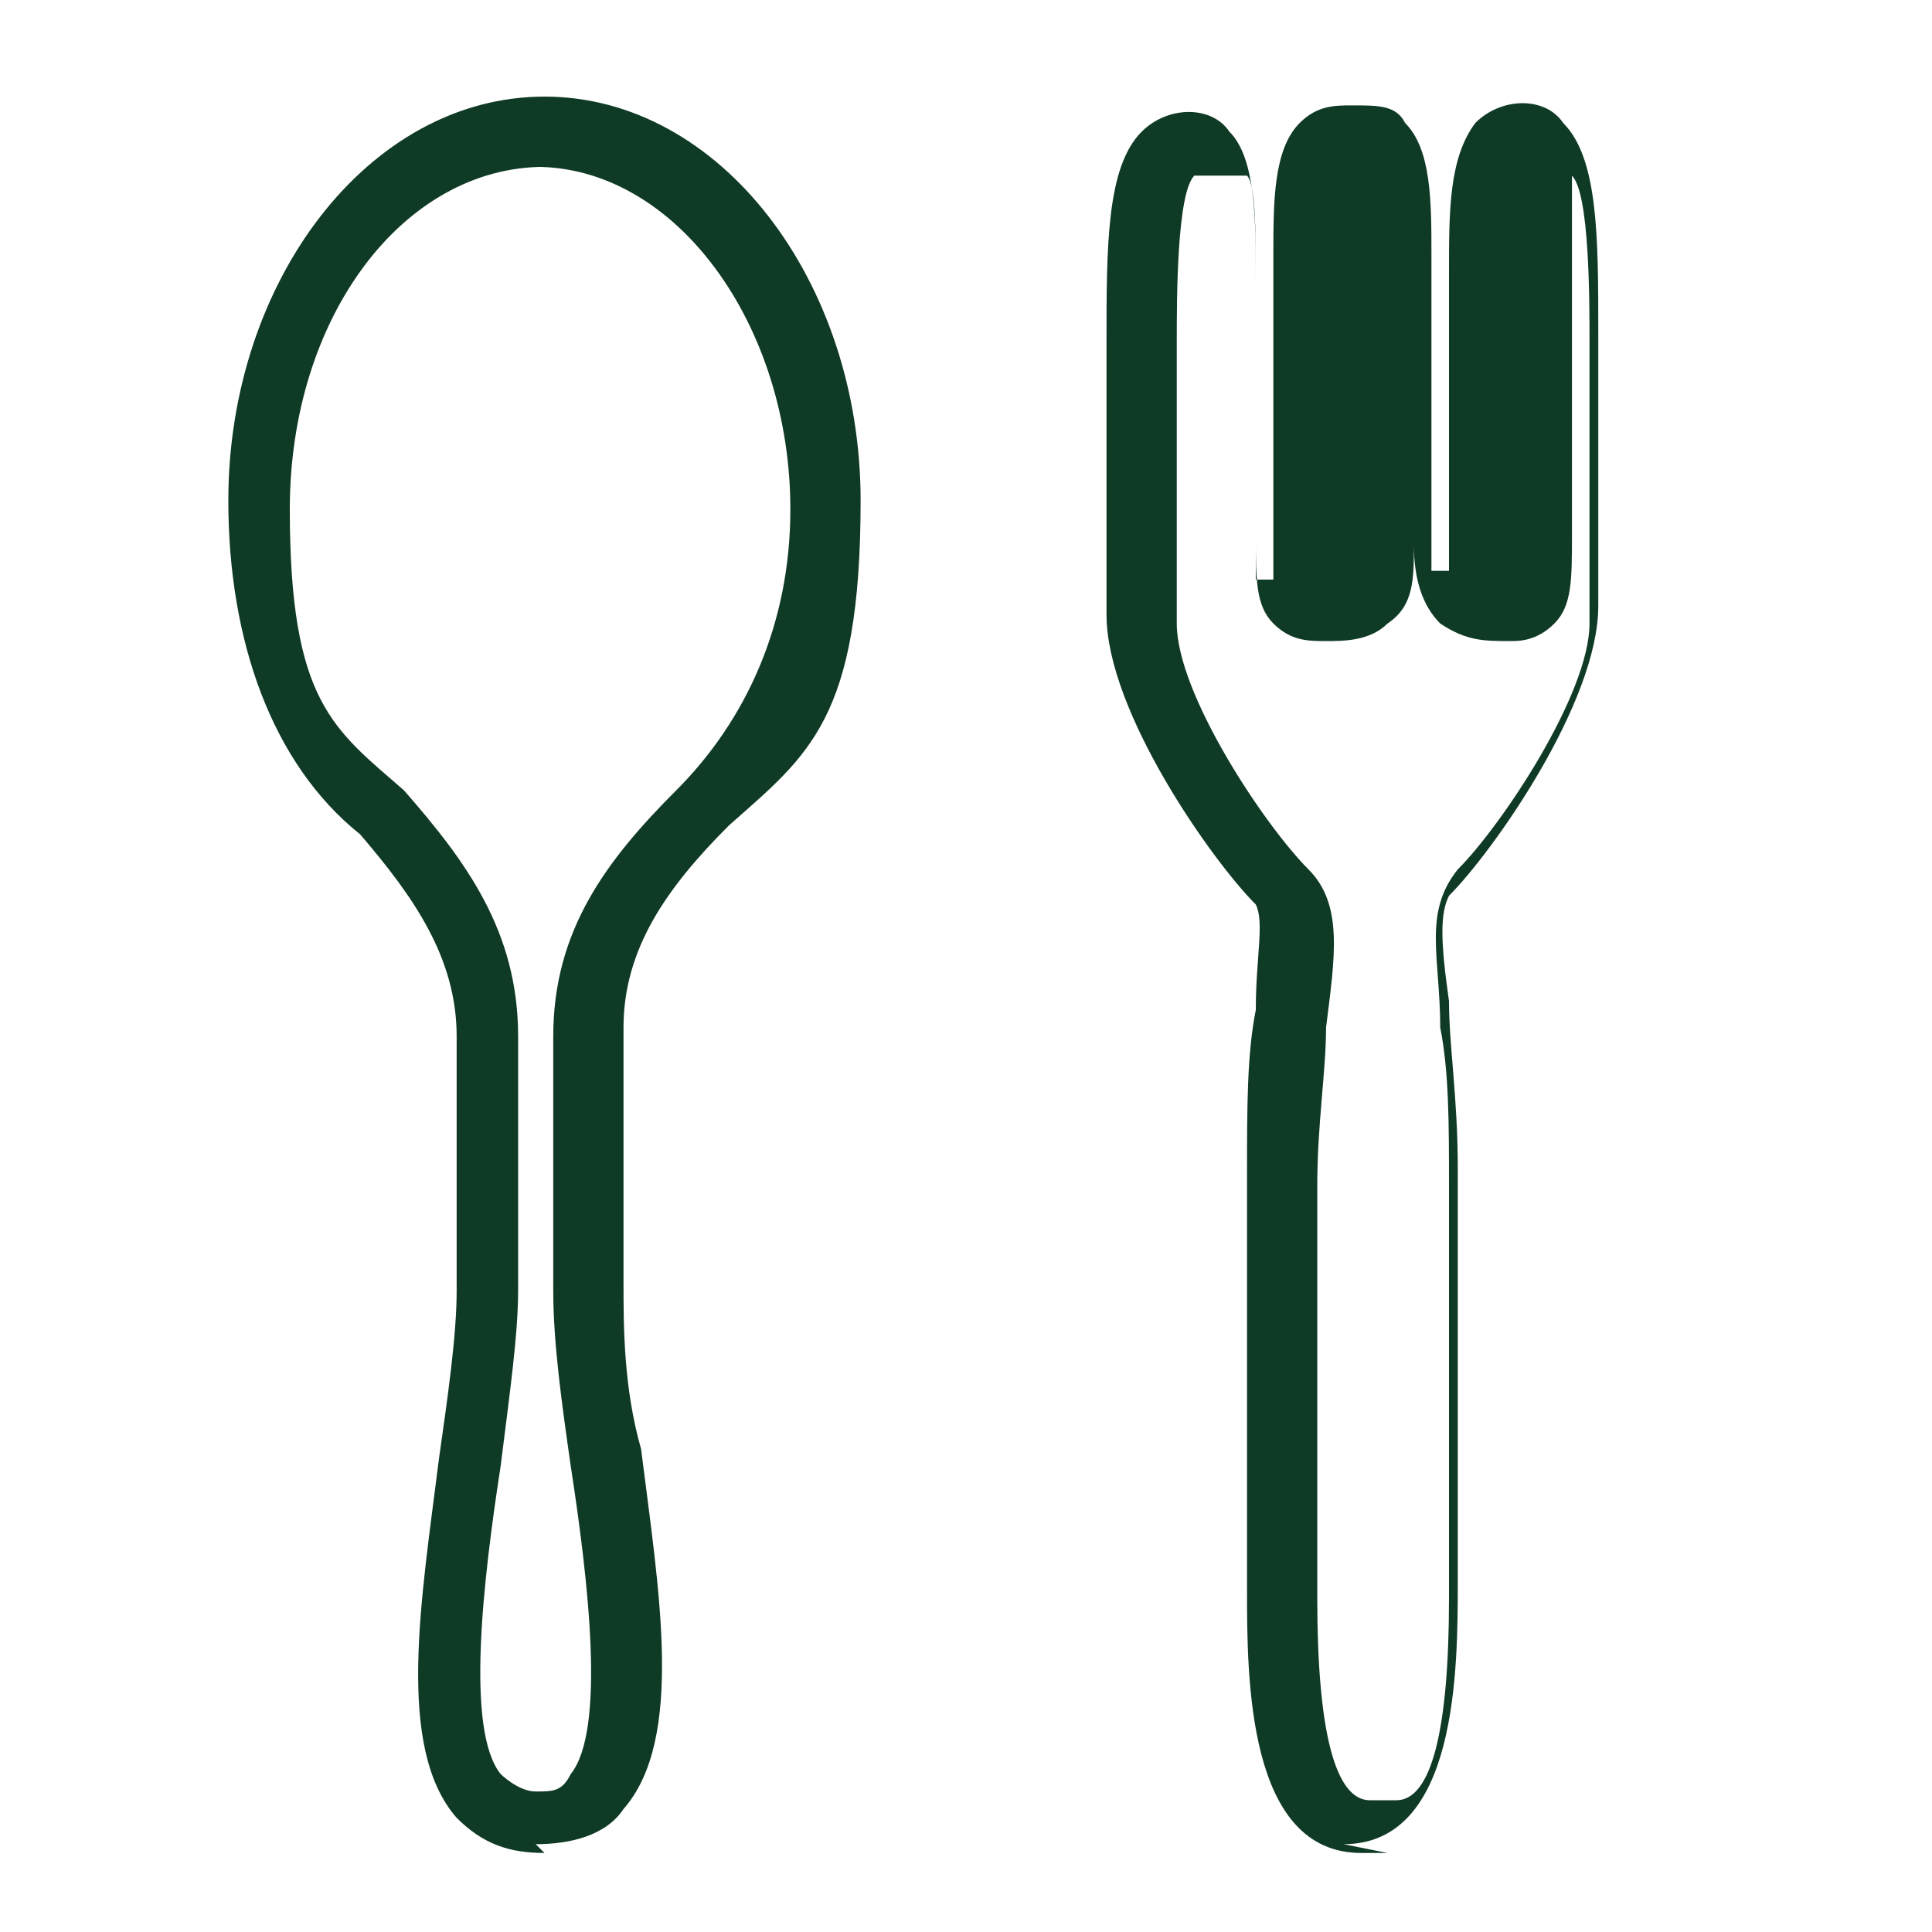 <?xml version="1.0" encoding="UTF-8"?>
<svg id="_レイヤー_1" data-name="レイヤー 1" xmlns="http://www.w3.org/2000/svg" version="1.1" viewBox="0 0 22 22">
  <defs>
    <style>
      .cls-1 {
        fill: #0f3a25;
        stroke-width: 0px;
      }
    </style>
  </defs>
  <path class="cls-1" d="M6.2,21.1c-.4,0-.7-.1-1-.4-.7-.8-.4-2.5-.2-4.1.1-.7.2-1.4.2-1.9v-2.9c0-.9-.5-1.6-1.1-2.3-1-.8-1.5-2.2-1.5-3.8,0-2.5,1.6-4.6,3.6-4.6s3.6,2.1,3.6,4.6-.6,2.9-1.5,3.7c-.7.7-1.2,1.4-1.2,2.3v2.9c0,.5,0,1.2.2,1.9.2,1.6.5,3.3-.2,4.1-.2.3-.6.4-1,.4ZM6.2,1.9c-1.6,0-2.9,1.7-2.9,3.9s.5,2.5,1.3,3.2c.7.8,1.3,1.6,1.3,2.8v2.9c0,.5-.1,1.2-.2,2-.2,1.3-.4,3,0,3.5,0,0,.2.2.4.2s.3,0,.4-.2c.4-.5.2-2.2,0-3.5-.1-.7-.2-1.4-.2-2v-2.9c0-1.2.6-2,1.4-2.8.8-.8,1.3-1.9,1.3-3.2,0-2.1-1.3-3.9-2.9-3.9ZM15.8,21.1h-.3c-1.3,0-1.3-2-1.3-3v-4.7c0-.8,0-1.4.1-1.9,0-.6.1-1,0-1.2-.5-.5-1.7-2.2-1.7-3.3v-3.1c0-1.1,0-2,.4-2.4.3-.3.8-.3,1,0,.3.3.3,1,.3,1.7v3c0,.2,0,.3,0,.4h0c0,0,.2,0,.2,0,0,0,0,0,0-.4v-3.3c0-.6,0-1.2.3-1.5.2-.2.4-.2.6-.2h0c.3,0,.5,0,.6.2.3.3.3.9.3,1.5v3.2c0,.3,0,.4,0,.4,0,0,.1,0,.2,0h0c0,0,0-.2,0-.4v-3c0-.7,0-1.3.3-1.7.3-.3.8-.3,1,0,.4.4.4,1.3.4,2.4v3.1c0,1.1-1.2,2.8-1.7,3.3-.1.2-.1.5,0,1.2,0,.5.1,1.1.1,1.9v4.7c0,1,0,3-1.3,3ZM13.6,2c-.2.2-.2,1.4-.2,1.9v3.2c0,.8,1,2.3,1.5,2.8.4.4.3,1,.2,1.8,0,.5-.1,1.1-.1,1.8v4.7c0,1.5.2,2.3.6,2.3h.3c.4,0,.6-.8.6-2.3v-4.7c0-.7,0-1.3-.1-1.8,0-.8-.2-1.3.2-1.8.5-.5,1.5-2,1.5-2.8v-3.2c0-.5,0-1.7-.2-1.9,0,.1,0,.8,0,1.1v3c0,.5,0,.8-.2,1-.2.2-.4.2-.5.2-.3,0-.5,0-.8-.2-.2-.2-.3-.5-.3-.9v-3.2c0-.4,0-.9,0-1h0s0,0,0,0c0,0,0,.6,0,.9v3.3c0,.4,0,.7-.3.9-.2.2-.5.2-.7.2-.2,0-.4,0-.6-.2-.2-.2-.2-.5-.2-1v-3c0-.4,0-1-.1-1.1Z"/>
</svg>